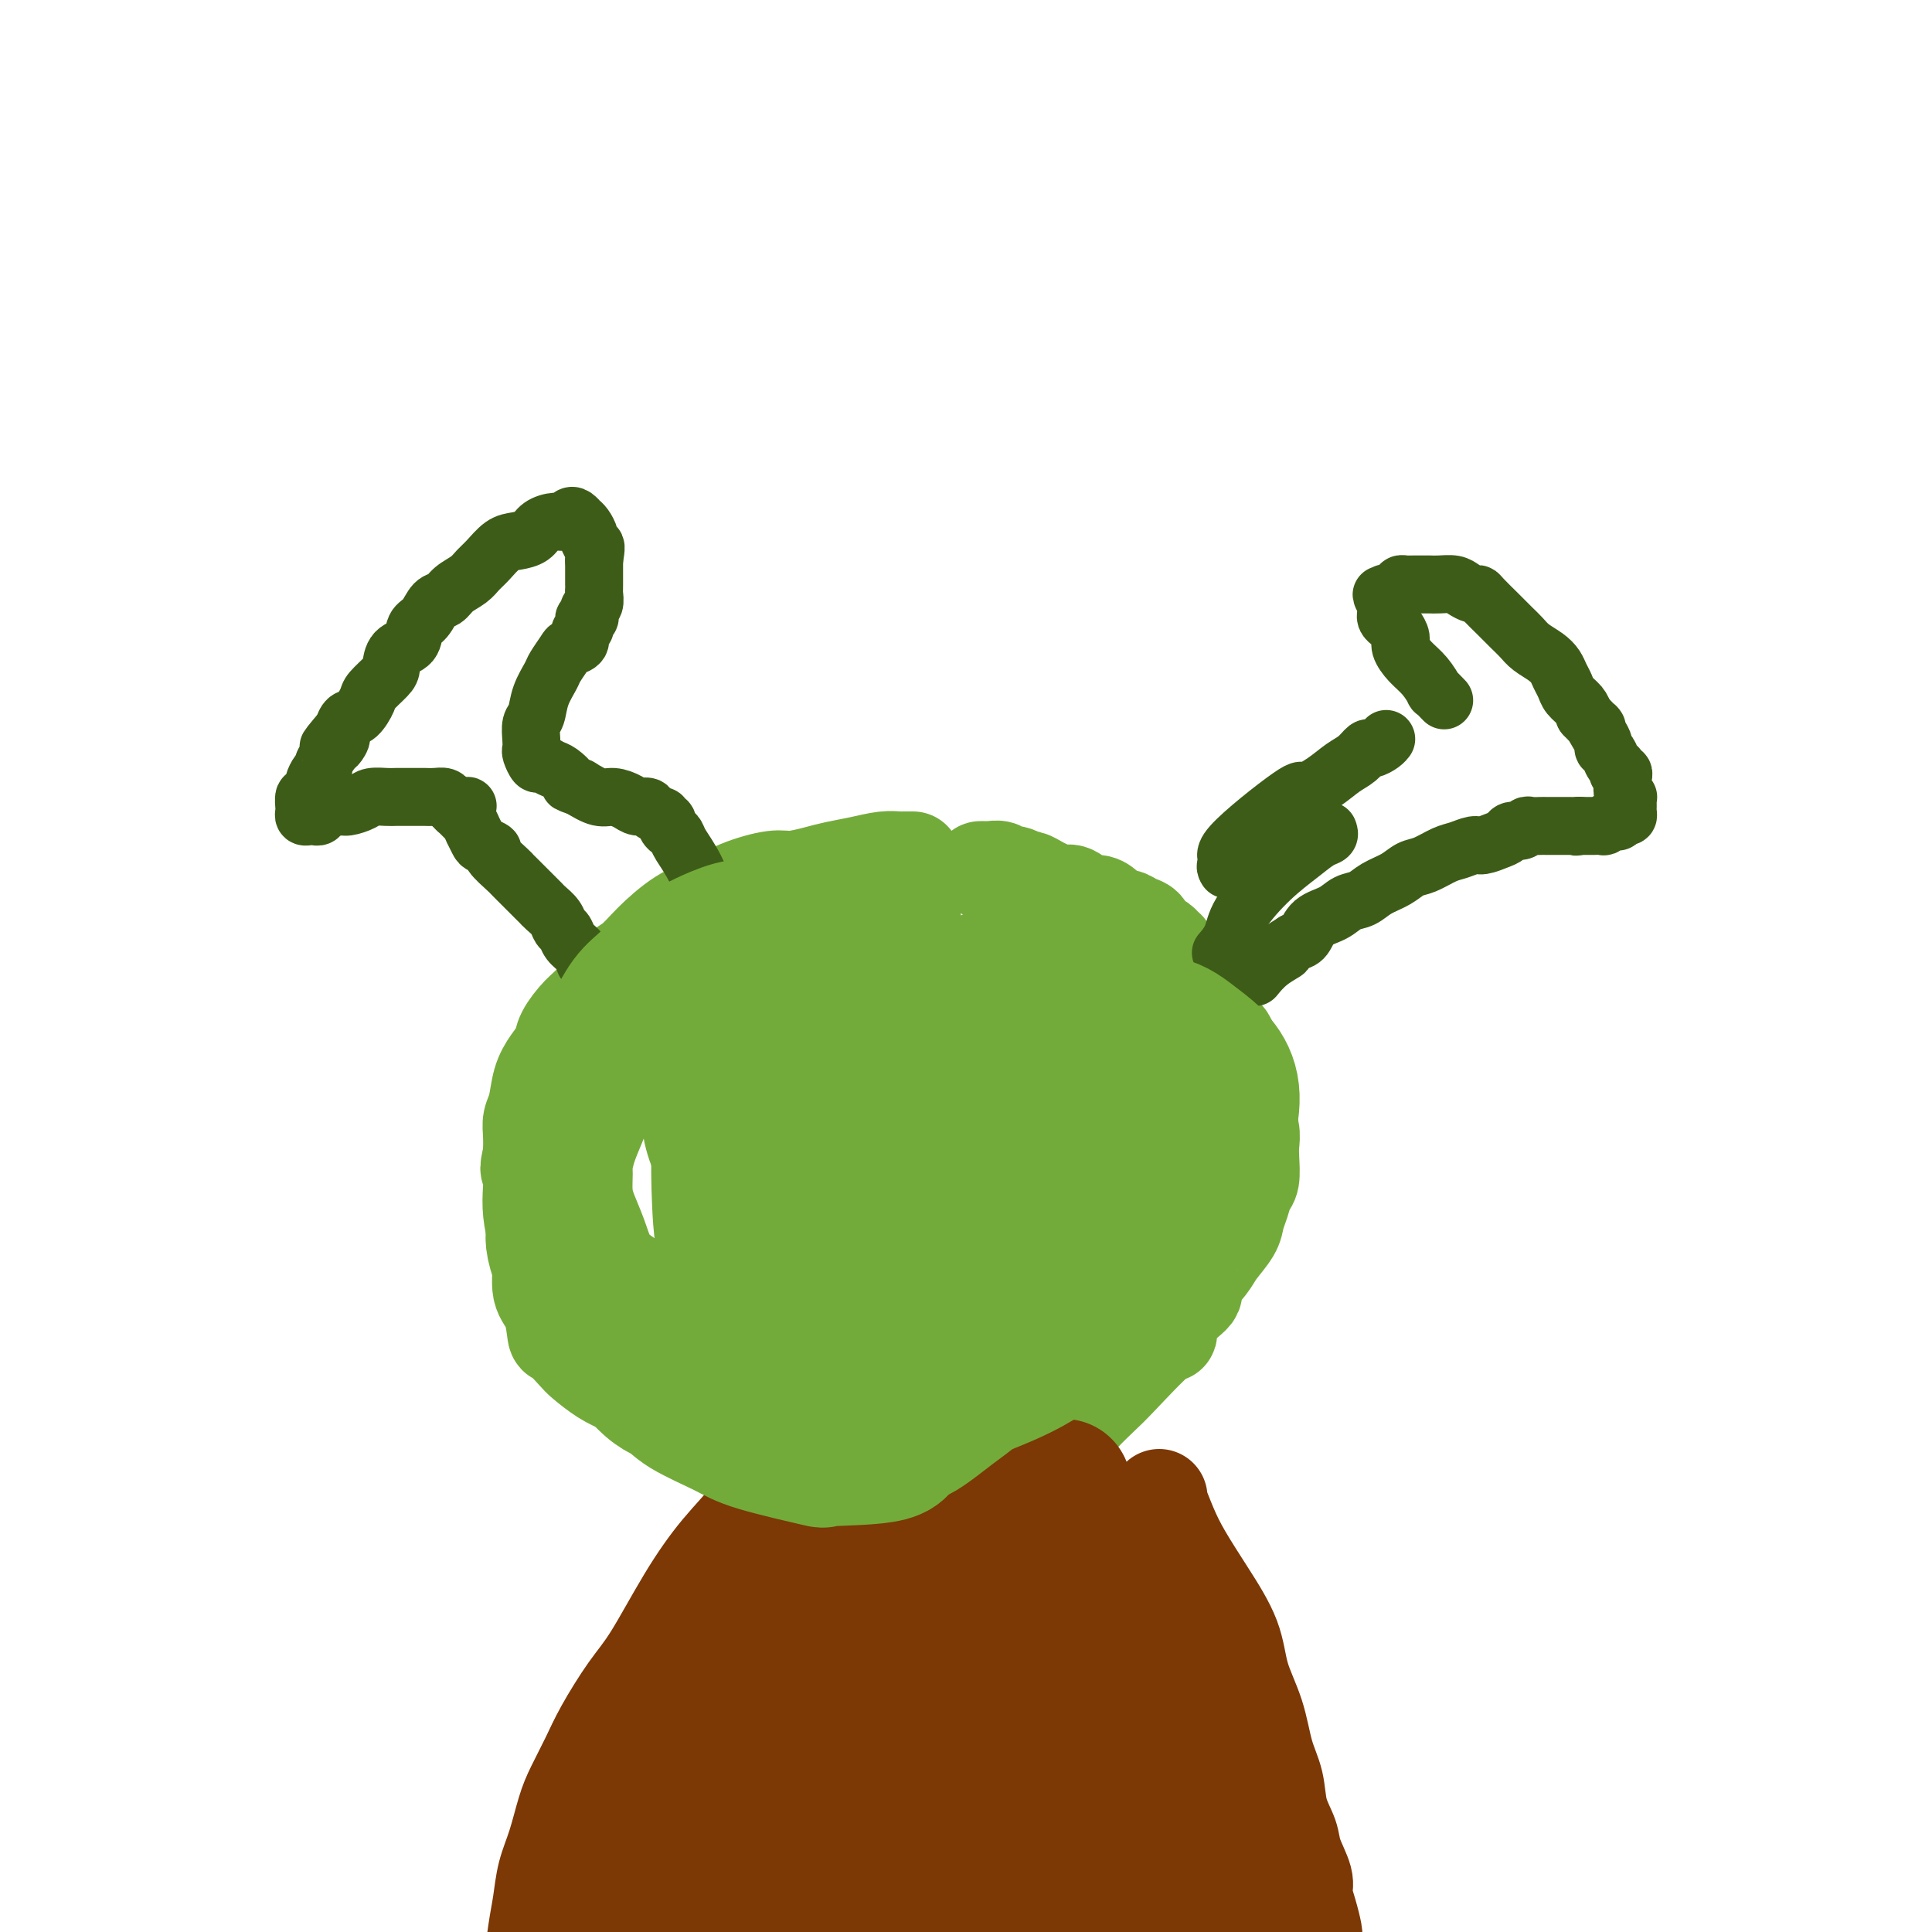 <svg viewBox='0 0 400 400' version='1.1' xmlns='http://www.w3.org/2000/svg' xmlns:xlink='http://www.w3.org/1999/xlink'><g fill='none' stroke='#73AB3A' stroke-width='20' stroke-linecap='round' stroke-linejoin='round'><path d='M189,178c-0.792,-0.006 -1.583,-0.013 -2,0c-0.417,0.013 -0.458,0.045 -1,0c-0.542,-0.045 -1.583,-0.165 -3,0c-1.417,0.165 -3.208,0.617 -5,1c-1.792,0.383 -3.584,0.696 -5,1c-1.416,0.304 -2.457,0.599 -4,1c-1.543,0.401 -3.590,0.910 -5,1c-1.410,0.090 -2.183,-0.237 -4,0c-1.817,0.237 -4.677,1.040 -7,2c-2.323,0.960 -4.108,2.078 -6,3c-1.892,0.922 -3.889,1.647 -6,3c-2.111,1.353 -4.336,3.333 -6,5c-1.664,1.667 -2.768,3.020 -4,4c-1.232,0.980 -2.591,1.589 -4,3c-1.409,1.411 -2.867,3.626 -4,5c-1.133,1.374 -1.943,1.906 -3,3c-1.057,1.094 -2.363,2.751 -3,4c-0.637,1.249 -0.605,2.091 -1,3c-0.395,0.909 -1.216,1.884 -2,3c-0.784,1.116 -1.531,2.374 -2,4c-0.469,1.626 -0.662,3.621 -1,5c-0.338,1.379 -0.822,2.140 -1,3c-0.178,0.860 -0.051,1.817 0,3c0.051,1.183 0.025,2.591 0,4'/><path d='M110,239c-1.086,4.368 -0.301,2.788 0,3c0.301,0.212 0.117,2.217 0,4c-0.117,1.783 -0.168,3.346 0,5c0.168,1.654 0.556,3.400 1,5c0.444,1.600 0.943,3.053 1,5c0.057,1.947 -0.328,4.388 0,6c0.328,1.612 1.371,2.395 2,4c0.629,1.605 0.846,4.033 1,5c0.154,0.967 0.246,0.472 1,1c0.754,0.528 2.172,2.080 3,3c0.828,0.920 1.067,1.208 2,2c0.933,0.792 2.562,2.090 4,3c1.438,0.910 2.686,1.434 4,2c1.314,0.566 2.696,1.173 4,2c1.304,0.827 2.532,1.874 4,3c1.468,1.126 3.175,2.332 5,3c1.825,0.668 3.766,0.799 5,1c1.234,0.201 1.761,0.473 3,1c1.239,0.527 3.189,1.308 5,2c1.811,0.692 3.484,1.296 5,2c1.516,0.704 2.876,1.510 5,2c2.124,0.490 5.013,0.665 7,1c1.987,0.335 3.071,0.832 5,1c1.929,0.168 4.702,0.008 7,0c2.298,-0.008 4.119,0.137 6,0c1.881,-0.137 3.822,-0.554 6,-1c2.178,-0.446 4.595,-0.921 6,-1c1.405,-0.079 1.799,0.236 3,0c1.201,-0.236 3.208,-1.025 5,-2c1.792,-0.975 3.369,-2.136 5,-3c1.631,-0.864 3.315,-1.432 5,-2'/><path d='M220,296c3.016,-1.550 3.057,-1.925 4,-3c0.943,-1.075 2.788,-2.849 4,-4c1.212,-1.151 1.791,-1.678 4,-4c2.209,-2.322 6.050,-6.441 8,-8c1.950,-1.559 2.011,-0.560 2,-1c-0.011,-0.440 -0.093,-2.318 1,-4c1.093,-1.682 3.361,-3.167 4,-4c0.639,-0.833 -0.351,-1.013 0,-2c0.351,-0.987 2.045,-2.781 3,-4c0.955,-1.219 1.173,-1.864 2,-3c0.827,-1.136 2.264,-2.764 3,-4c0.736,-1.236 0.772,-2.081 1,-3c0.228,-0.919 0.649,-1.912 1,-3c0.351,-1.088 0.631,-2.272 1,-3c0.369,-0.728 0.827,-1.000 1,-2c0.173,-1.000 0.062,-2.727 0,-4c-0.062,-1.273 -0.073,-2.091 0,-3c0.073,-0.909 0.232,-1.908 0,-3c-0.232,-1.092 -0.854,-2.277 -1,-3c-0.146,-0.723 0.183,-0.985 0,-2c-0.183,-1.015 -0.879,-2.785 -1,-4c-0.121,-1.215 0.332,-1.876 0,-3c-0.332,-1.124 -1.450,-2.713 -2,-4c-0.550,-1.287 -0.531,-2.274 -1,-3c-0.469,-0.726 -1.425,-1.191 -2,-2c-0.575,-0.809 -0.769,-1.961 -1,-3c-0.231,-1.039 -0.498,-1.966 -1,-3c-0.502,-1.034 -1.238,-2.174 -2,-3c-0.762,-0.826 -1.551,-1.338 -2,-2c-0.449,-0.662 -0.557,-1.475 -1,-2c-0.443,-0.525 -1.222,-0.763 -2,-1'/><path d='M243,199c-2.340,-3.964 -1.189,-2.376 -1,-2c0.189,0.376 -0.582,-0.462 -1,-1c-0.418,-0.538 -0.482,-0.775 -1,-1c-0.518,-0.225 -1.490,-0.437 -2,-1c-0.510,-0.563 -0.559,-1.478 -1,-2c-0.441,-0.522 -1.273,-0.652 -2,-1c-0.727,-0.348 -1.348,-0.914 -2,-1c-0.652,-0.086 -1.333,0.309 -2,0c-0.667,-0.309 -1.318,-1.322 -2,-2c-0.682,-0.678 -1.394,-1.022 -2,-1c-0.606,0.022 -1.107,0.410 -2,0c-0.893,-0.410 -2.180,-1.616 -3,-2c-0.820,-0.384 -1.175,0.056 -2,0c-0.825,-0.056 -2.122,-0.607 -3,-1c-0.878,-0.393 -1.339,-0.626 -2,-1c-0.661,-0.374 -1.524,-0.889 -2,-1c-0.476,-0.111 -0.565,0.180 -1,0c-0.435,-0.180 -1.215,-0.833 -2,-1c-0.785,-0.167 -1.573,0.151 -2,0c-0.427,-0.151 -0.493,-0.773 -1,-1c-0.507,-0.227 -1.456,-0.061 -2,0c-0.544,0.061 -0.685,0.016 -1,0c-0.315,-0.016 -0.804,-0.005 -1,0c-0.196,0.005 -0.098,0.002 0,0'/></g>
<g fill='none' stroke='#3D5C18' stroke-width='12' stroke-linecap='round' stroke-linejoin='round'><path d='M254,180c-0.206,-0.321 -0.412,-0.641 0,-1c0.412,-0.359 1.443,-0.756 1,-1c-0.443,-0.244 -2.359,-0.334 0,-3c2.359,-2.666 8.991,-7.907 12,-10c3.009,-2.093 2.393,-1.038 3,-1c0.607,0.038 2.438,-0.942 4,-2c1.562,-1.058 2.856,-2.195 4,-3c1.144,-0.805 2.139,-1.277 3,-2c0.861,-0.723 1.590,-1.696 2,-2c0.410,-0.304 0.502,0.063 1,0c0.498,-0.063 1.403,-0.555 2,-1c0.597,-0.445 0.885,-0.841 1,-1c0.115,-0.159 0.058,-0.079 0,0'/><path d='M299,145c-0.886,-0.918 -1.772,-1.835 -2,-2c-0.228,-0.165 0.203,0.423 0,0c-0.203,-0.423 -1.038,-1.857 -2,-3c-0.962,-1.143 -2.050,-1.994 -3,-3c-0.950,-1.006 -1.761,-2.167 -2,-3c-0.239,-0.833 0.094,-1.336 0,-2c-0.094,-0.664 -0.614,-1.487 -1,-2c-0.386,-0.513 -0.639,-0.716 -1,-1c-0.361,-0.284 -0.829,-0.651 -1,-1c-0.171,-0.349 -0.046,-0.681 0,-1c0.046,-0.319 0.012,-0.624 0,-1c-0.012,-0.376 -0.004,-0.822 0,-1c0.004,-0.178 0.002,-0.089 0,0'/><path d='M287,125c-1.861,-3.260 -0.513,-1.410 0,-1c0.513,0.410 0.193,-0.622 0,-1c-0.193,-0.378 -0.258,-0.104 0,0c0.258,0.104 0.839,0.038 1,0c0.161,-0.038 -0.098,-0.049 0,0c0.098,0.049 0.551,0.157 1,0c0.449,-0.157 0.893,-0.578 1,-1c0.107,-0.422 -0.122,-0.845 0,-1c0.122,-0.155 0.595,-0.042 1,0c0.405,0.042 0.740,0.011 1,0c0.260,-0.011 0.444,-0.004 1,0c0.556,0.004 1.486,0.004 2,0c0.514,-0.004 0.614,-0.011 1,0c0.386,0.011 1.060,0.041 2,0c0.940,-0.041 2.148,-0.154 3,0c0.852,0.154 1.349,0.574 2,1c0.651,0.426 1.455,0.859 2,1c0.545,0.141 0.831,-0.009 1,0c0.169,0.009 0.219,0.176 1,1c0.781,0.824 2.291,2.304 3,3c0.709,0.696 0.616,0.609 1,1c0.384,0.391 1.244,1.259 2,2c0.756,0.741 1.407,1.353 2,2c0.593,0.647 1.129,1.328 2,2c0.871,0.672 2.078,1.335 3,2c0.922,0.665 1.560,1.333 2,2c0.440,0.667 0.681,1.333 1,2c0.319,0.667 0.714,1.333 1,2c0.286,0.667 0.462,1.333 1,2c0.538,0.667 1.440,1.333 2,2c0.560,0.667 0.780,1.333 1,2'/><path d='M328,148c3.968,4.228 2.387,2.298 2,2c-0.387,-0.298 0.421,1.037 1,2c0.579,0.963 0.930,1.553 1,2c0.070,0.447 -0.140,0.751 0,1c0.140,0.249 0.630,0.444 1,1c0.370,0.556 0.621,1.472 1,2c0.379,0.528 0.886,0.666 1,1c0.114,0.334 -0.166,0.864 0,1c0.166,0.136 0.777,-0.122 1,0c0.223,0.122 0.059,0.624 0,1c-0.059,0.376 -0.012,0.627 0,1c0.012,0.373 -0.011,0.870 0,1c0.011,0.130 0.055,-0.106 0,0c-0.055,0.106 -0.211,0.554 0,1c0.211,0.446 0.789,0.889 1,1c0.211,0.111 0.056,-0.111 0,0c-0.056,0.111 -0.014,0.556 0,1c0.014,0.444 0.001,0.889 0,1c-0.001,0.111 0.010,-0.110 0,0c-0.010,0.110 -0.040,0.551 0,1c0.040,0.449 0.151,0.905 0,1c-0.151,0.095 -0.565,-0.172 -1,0c-0.435,0.172 -0.891,0.782 -1,1c-0.109,0.218 0.130,0.044 0,0c-0.130,-0.044 -0.630,0.041 -1,0c-0.370,-0.041 -0.609,-0.207 -1,0c-0.391,0.207 -0.933,0.788 -1,1c-0.067,0.212 0.343,0.057 0,0c-0.343,-0.057 -1.438,-0.015 -2,0c-0.562,0.015 -0.589,0.004 -1,0c-0.411,-0.004 -1.205,-0.002 -2,0'/><path d='M327,171c-1.499,0.309 -0.247,0.083 0,0c0.247,-0.083 -0.512,-0.022 -1,0c-0.488,0.022 -0.704,0.006 -1,0c-0.296,-0.006 -0.670,-0.002 -1,0c-0.330,0.002 -0.614,0.000 -1,0c-0.386,-0.000 -0.873,-0.000 -1,0c-0.127,0.000 0.108,-0.000 0,0c-0.108,0.000 -0.557,0.000 -1,0c-0.443,-0.000 -0.878,-0.001 -1,0c-0.122,0.001 0.071,0.004 0,0c-0.071,-0.004 -0.404,-0.016 -1,0c-0.596,0.016 -1.455,0.060 -2,0c-0.545,-0.060 -0.778,-0.224 -1,0c-0.222,0.224 -0.434,0.834 -1,1c-0.566,0.166 -1.488,-0.114 -2,0c-0.512,0.114 -0.616,0.622 -1,1c-0.384,0.378 -1.049,0.625 -2,1c-0.951,0.375 -2.187,0.878 -3,1c-0.813,0.122 -1.204,-0.137 -2,0c-0.796,0.137 -1.997,0.670 -3,1c-1.003,0.330 -1.808,0.458 -3,1c-1.192,0.542 -2.769,1.497 -4,2c-1.231,0.503 -2.115,0.554 -3,1c-0.885,0.446 -1.772,1.289 -3,2c-1.228,0.711 -2.798,1.292 -4,2c-1.202,0.708 -2.037,1.545 -3,2c-0.963,0.455 -2.054,0.528 -3,1c-0.946,0.472 -1.749,1.343 -3,2c-1.251,0.657 -2.952,1.100 -4,2c-1.048,0.900 -1.442,2.257 -2,3c-0.558,0.743 -1.279,0.871 -2,1'/><path d='M268,195c-5.115,3.164 -2.402,2.075 -2,2c0.402,-0.075 -1.507,0.864 -3,2c-1.493,1.136 -2.569,2.467 -3,3c-0.431,0.533 -0.215,0.266 0,0'/><path d='M275,172c0.142,0.373 0.283,0.745 0,1c-0.283,0.255 -0.992,0.392 -2,1c-1.008,0.608 -2.316,1.687 -4,3c-1.684,1.313 -3.744,2.860 -6,5c-2.256,2.140 -4.708,4.873 -6,7c-1.292,2.127 -1.425,3.650 -2,5c-0.575,1.350 -1.593,2.529 -2,3c-0.407,0.471 -0.204,0.236 0,0'/><path d='M153,198c-0.464,-0.259 -0.928,-0.518 -1,-1c-0.072,-0.482 0.247,-1.186 0,-2c-0.247,-0.814 -1.060,-1.738 -2,-3c-0.940,-1.262 -2.006,-2.863 -3,-5c-0.994,-2.137 -1.916,-4.810 -3,-7c-1.084,-2.190 -2.329,-3.897 -3,-5c-0.671,-1.103 -0.767,-1.601 -1,-2c-0.233,-0.399 -0.603,-0.699 -1,-1c-0.397,-0.301 -0.823,-0.602 -1,-1c-0.177,-0.398 -0.107,-0.894 0,-1c0.107,-0.106 0.251,0.178 0,0c-0.251,-0.178 -0.896,-0.817 -1,-1c-0.104,-0.183 0.335,0.092 0,0c-0.335,-0.092 -1.444,-0.551 -2,-1c-0.556,-0.449 -0.560,-0.889 -1,-1c-0.440,-0.111 -1.317,0.109 -2,0c-0.683,-0.109 -1.173,-0.545 -2,-1c-0.827,-0.455 -1.992,-0.930 -3,-1c-1.008,-0.070 -1.859,0.266 -3,0c-1.141,-0.266 -2.570,-1.133 -4,-2'/><path d='M120,163c-2.986,-1.045 -1.952,-0.656 -2,-1c-0.048,-0.344 -1.180,-1.419 -2,-2c-0.820,-0.581 -1.330,-0.666 -2,-1c-0.670,-0.334 -1.500,-0.917 -2,-1c-0.500,-0.083 -0.671,0.336 -1,0c-0.329,-0.336 -0.817,-1.425 -1,-2c-0.183,-0.575 -0.061,-0.635 0,-1c0.061,-0.365 0.062,-1.036 0,-2c-0.062,-0.964 -0.186,-2.221 0,-3c0.186,-0.779 0.684,-1.081 1,-2c0.316,-0.919 0.450,-2.456 1,-4c0.550,-1.544 1.514,-3.095 2,-4c0.486,-0.905 0.493,-1.163 1,-2c0.507,-0.837 1.513,-2.253 2,-3c0.487,-0.747 0.456,-0.826 1,-1c0.544,-0.174 1.663,-0.442 2,-1c0.337,-0.558 -0.107,-1.407 0,-2c0.107,-0.593 0.764,-0.929 1,-1c0.236,-0.071 0.049,0.122 0,0c-0.049,-0.122 0.038,-0.558 0,-1c-0.038,-0.442 -0.203,-0.891 0,-1c0.203,-0.109 0.772,0.122 1,0c0.228,-0.122 0.114,-0.596 0,-1c-0.114,-0.404 -0.227,-0.737 0,-1c0.227,-0.263 0.793,-0.456 1,-1c0.207,-0.544 0.056,-1.440 0,-2c-0.056,-0.560 -0.015,-0.783 0,-1c0.015,-0.217 0.004,-0.429 0,-1c-0.004,-0.571 -0.001,-1.500 0,-2c0.001,-0.500 0.000,-0.571 0,-1c-0.000,-0.429 -0.000,-1.214 0,-2'/><path d='M123,116c0.528,-3.258 0.348,-2.901 0,-3c-0.348,-0.099 -0.863,-0.652 -1,-1c-0.137,-0.348 0.104,-0.489 0,-1c-0.104,-0.511 -0.553,-1.392 -1,-2c-0.447,-0.608 -0.893,-0.944 -1,-1c-0.107,-0.056 0.124,0.166 0,0c-0.124,-0.166 -0.603,-0.722 -1,-1c-0.397,-0.278 -0.710,-0.278 -1,0c-0.290,0.278 -0.556,0.834 -1,1c-0.444,0.166 -1.066,-0.060 -2,0c-0.934,0.060 -2.179,0.404 -3,1c-0.821,0.596 -1.217,1.444 -2,2c-0.783,0.556 -1.952,0.820 -3,1c-1.048,0.180 -1.975,0.274 -3,1c-1.025,0.726 -2.147,2.083 -3,3c-0.853,0.917 -1.436,1.396 -2,2c-0.564,0.604 -1.109,1.335 -2,2c-0.891,0.665 -2.127,1.265 -3,2c-0.873,0.735 -1.384,1.604 -2,2c-0.616,0.396 -1.338,0.317 -2,1c-0.662,0.683 -1.263,2.126 -2,3c-0.737,0.874 -1.610,1.177 -2,2c-0.390,0.823 -0.297,2.164 -1,3c-0.703,0.836 -2.201,1.167 -3,2c-0.799,0.833 -0.899,2.167 -1,3c-0.101,0.833 -0.202,1.164 -1,2c-0.798,0.836 -2.294,2.177 -3,3c-0.706,0.823 -0.622,1.128 -1,2c-0.378,0.872 -1.217,2.312 -2,3c-0.783,0.688 -1.509,0.625 -2,1c-0.491,0.375 -0.745,1.187 -1,2'/><path d='M71,151c-5.339,6.275 -2.186,2.963 -1,2c1.186,-0.963 0.406,0.423 0,1c-0.406,0.577 -0.438,0.344 -1,1c-0.562,0.656 -1.652,2.202 -2,3c-0.348,0.798 0.048,0.849 0,1c-0.048,0.151 -0.538,0.403 -1,1c-0.462,0.597 -0.894,1.541 -1,2c-0.106,0.459 0.115,0.434 0,1c-0.115,0.566 -0.567,1.724 -1,2c-0.433,0.276 -0.849,-0.329 -1,0c-0.151,0.329 -0.037,1.591 0,2c0.037,0.409 -0.001,-0.034 0,0c0.001,0.034 0.042,0.546 0,1c-0.042,0.454 -0.168,0.851 0,1c0.168,0.149 0.629,0.050 1,0c0.371,-0.050 0.650,-0.051 1,0c0.350,0.051 0.769,0.155 1,0c0.231,-0.155 0.273,-0.567 1,-1c0.727,-0.433 2.138,-0.887 3,-1c0.862,-0.113 1.174,0.113 2,0c0.826,-0.113 2.164,-0.566 3,-1c0.836,-0.434 1.169,-0.848 2,-1c0.831,-0.152 2.158,-0.041 3,0c0.842,0.041 1.198,0.011 2,0c0.802,-0.011 2.050,-0.004 3,0c0.950,0.004 1.602,0.004 2,0c0.398,-0.004 0.540,-0.012 1,0c0.460,0.012 1.237,0.044 2,0c0.763,-0.044 1.513,-0.166 2,0c0.487,0.166 0.711,0.619 1,1c0.289,0.381 0.645,0.691 1,1'/><path d='M94,167c5.035,-0.201 2.124,-0.203 1,0c-1.124,0.203 -0.460,0.613 0,1c0.460,0.387 0.715,0.752 1,1c0.285,0.248 0.600,0.381 1,1c0.400,0.619 0.886,1.725 1,2c0.114,0.275 -0.144,-0.279 0,0c0.144,0.279 0.690,1.392 1,2c0.310,0.608 0.384,0.712 1,1c0.616,0.288 1.775,0.759 2,1c0.225,0.241 -0.484,0.252 0,1c0.484,0.748 2.161,2.231 3,3c0.839,0.769 0.841,0.822 1,1c0.159,0.178 0.475,0.481 1,1c0.525,0.519 1.258,1.255 2,2c0.742,0.745 1.494,1.499 2,2c0.506,0.501 0.766,0.749 1,1c0.234,0.251 0.443,0.504 1,1c0.557,0.496 1.462,1.235 2,2c0.538,0.765 0.708,1.557 1,2c0.292,0.443 0.705,0.536 1,1c0.295,0.464 0.471,1.300 1,2c0.529,0.700 1.412,1.265 2,2c0.588,0.735 0.882,1.638 1,2c0.118,0.362 0.059,0.181 0,0'/></g>
<g fill='none' stroke='#7C3805' stroke-width='20' stroke-linecap='round' stroke-linejoin='round'><path d='M159,308c-0.054,0.039 -0.109,0.078 0,0c0.109,-0.078 0.380,-0.275 0,0c-0.380,0.275 -1.413,1.020 -2,2c-0.587,0.980 -0.728,2.194 -2,4c-1.272,1.806 -3.674,4.204 -6,7c-2.326,2.796 -4.576,5.989 -7,10c-2.424,4.011 -5.023,8.842 -7,12c-1.977,3.158 -3.331,4.645 -5,7c-1.669,2.355 -3.654,5.577 -5,8c-1.346,2.423 -2.052,4.046 -3,6c-0.948,1.954 -2.138,4.237 -3,6c-0.862,1.763 -1.397,3.005 -2,5c-0.603,1.995 -1.276,4.742 -2,7c-0.724,2.258 -1.501,4.028 -2,6c-0.499,1.972 -0.722,4.147 -1,6c-0.278,1.853 -0.611,3.383 -1,6c-0.389,2.617 -0.836,6.320 -1,9c-0.164,2.680 -0.047,4.337 0,5c0.047,0.663 0.023,0.331 0,0'/><path d='M240,310c0.044,0.539 0.089,1.078 0,1c-0.089,-0.078 -0.311,-0.771 0,0c0.311,0.771 1.156,3.008 2,5c0.844,1.992 1.686,3.741 3,6c1.314,2.259 3.100,5.030 5,8c1.900,2.970 3.914,6.141 5,9c1.086,2.859 1.246,5.408 2,8c0.754,2.592 2.104,5.229 3,8c0.896,2.771 1.338,5.678 2,8c0.662,2.322 1.544,4.061 2,6c0.456,1.939 0.486,4.079 1,6c0.514,1.921 1.514,3.622 2,5c0.486,1.378 0.460,2.432 1,4c0.540,1.568 1.648,3.650 2,5c0.352,1.350 -0.050,1.967 0,3c0.050,1.033 0.552,2.481 1,4c0.448,1.519 0.841,3.110 1,4c0.159,0.890 0.085,1.081 0,2c-0.085,0.919 -0.180,2.567 0,4c0.180,1.433 0.637,2.652 1,4c0.363,1.348 0.633,2.825 1,4c0.367,1.175 0.829,2.047 1,3c0.171,0.953 0.049,1.987 0,3c-0.049,1.013 -0.024,2.007 0,3'/><path d='M275,423c2.548,10.571 1.417,3.000 1,1c-0.417,-2.000 -0.119,1.571 0,3c0.119,1.429 0.060,0.714 0,0'/><path d='M163,323c-0.093,-0.022 -0.186,-0.044 0,0c0.186,0.044 0.652,0.154 1,1c0.348,0.846 0.580,2.428 1,4c0.420,1.572 1.028,3.135 2,5c0.972,1.865 2.307,4.033 3,6c0.693,1.967 0.745,3.734 1,5c0.255,1.266 0.712,2.030 1,3c0.288,0.970 0.407,2.147 1,3c0.593,0.853 1.661,1.383 2,2c0.339,0.617 -0.050,1.321 0,2c0.050,0.679 0.538,1.333 1,2c0.462,0.667 0.897,1.348 1,2c0.103,0.652 -0.127,1.277 0,2c0.127,0.723 0.612,1.545 1,2c0.388,0.455 0.681,0.545 1,1c0.319,0.455 0.666,1.277 1,2c0.334,0.723 0.657,1.349 1,2c0.343,0.651 0.707,1.328 1,2c0.293,0.672 0.516,1.338 1,2c0.484,0.662 1.229,1.318 2,2c0.771,0.682 1.567,1.389 2,2c0.433,0.611 0.501,1.126 1,2c0.499,0.874 1.428,2.107 2,3c0.572,0.893 0.786,1.447 1,2'/><path d='M191,382c2.420,3.539 1.471,1.386 1,1c-0.471,-0.386 -0.463,0.996 0,2c0.463,1.004 1.382,1.631 2,2c0.618,0.369 0.936,0.480 1,1c0.064,0.520 -0.127,1.450 0,2c0.127,0.550 0.570,0.721 1,1c0.430,0.279 0.846,0.667 1,1c0.154,0.333 0.044,0.611 0,1c-0.044,0.389 -0.023,0.889 0,1c0.023,0.111 0.049,-0.165 0,0c-0.049,0.165 -0.172,0.773 0,1c0.172,0.227 0.638,0.072 1,0c0.362,-0.072 0.621,-0.062 1,0c0.379,0.062 0.879,0.174 1,0c0.121,-0.174 -0.136,-0.635 0,-1c0.136,-0.365 0.666,-0.635 1,-1c0.334,-0.365 0.474,-0.824 1,-2c0.526,-1.176 1.439,-3.068 2,-4c0.561,-0.932 0.769,-0.903 1,-2c0.231,-1.097 0.485,-3.320 1,-5c0.515,-1.680 1.290,-2.818 2,-4c0.710,-1.182 1.356,-2.408 2,-4c0.644,-1.592 1.285,-3.548 2,-5c0.715,-1.452 1.505,-2.398 2,-4c0.495,-1.602 0.696,-3.860 1,-5c0.304,-1.140 0.710,-1.161 1,-2c0.290,-0.839 0.463,-2.495 1,-4c0.537,-1.505 1.439,-2.859 2,-4c0.561,-1.141 0.780,-2.071 1,-3'/><path d='M220,345c3.575,-8.538 2.513,-4.883 2,-4c-0.513,0.883 -0.478,-1.008 0,-3c0.478,-1.992 1.400,-4.087 2,-5c0.600,-0.913 0.878,-0.645 1,-1c0.122,-0.355 0.089,-1.332 0,-2c-0.089,-0.668 -0.234,-1.026 0,-2c0.234,-0.974 0.847,-2.565 1,-3c0.153,-0.435 -0.155,0.286 0,0c0.155,-0.286 0.774,-1.578 1,-2c0.226,-0.422 0.060,0.027 0,0c-0.060,-0.027 -0.015,-0.529 0,-1c0.015,-0.471 0.001,-0.911 0,-1c-0.001,-0.089 0.012,0.172 0,0c-0.012,-0.172 -0.049,-0.778 0,-1c0.049,-0.222 0.184,-0.059 0,0c-0.184,0.059 -0.686,0.016 -1,0c-0.314,-0.016 -0.439,-0.004 -1,0c-0.561,0.004 -1.557,0.001 -2,0c-0.443,-0.001 -0.334,-0.000 -1,0c-0.666,0.000 -2.106,0.000 -3,0c-0.894,-0.000 -1.240,-0.000 -2,0c-0.760,0.000 -1.932,0.000 -3,0c-1.068,-0.000 -2.032,-0.000 -3,0c-0.968,0.000 -1.940,0.000 -3,0c-1.060,-0.000 -2.208,-0.000 -3,0c-0.792,0.000 -1.226,0.000 -2,0c-0.774,-0.000 -1.887,-0.000 -3,0'/><path d='M200,320c-4.823,-0.309 -3.379,-0.083 -3,0c0.379,0.083 -0.307,0.022 -1,0c-0.693,-0.022 -1.392,-0.006 -2,0c-0.608,0.006 -1.126,0.002 -2,0c-0.874,-0.002 -2.106,-0.002 -3,0c-0.894,0.002 -1.452,0.005 -2,0c-0.548,-0.005 -1.087,-0.017 -2,0c-0.913,0.017 -2.198,0.064 -3,0c-0.802,-0.064 -1.119,-0.239 -2,0c-0.881,0.239 -2.327,0.893 -3,1c-0.673,0.107 -0.575,-0.334 -1,0c-0.425,0.334 -1.373,1.442 -2,2c-0.627,0.558 -0.933,0.564 -2,1c-1.067,0.436 -2.893,1.300 -4,2c-1.107,0.700 -1.493,1.236 -2,2c-0.507,0.764 -1.136,1.756 -2,3c-0.864,1.244 -1.964,2.742 -3,4c-1.036,1.258 -2.008,2.278 -3,4c-0.992,1.722 -2.004,4.148 -3,6c-0.996,1.852 -1.977,3.132 -3,5c-1.023,1.868 -2.089,4.326 -3,7c-0.911,2.674 -1.668,5.566 -3,9c-1.332,3.434 -3.238,7.410 -4,9c-0.762,1.590 -0.381,0.795 0,0'/></g>
<g fill='none' stroke='#7C3805' stroke-width='28' stroke-linecap='round' stroke-linejoin='round'><path d='M170,336c0.124,0.503 0.248,1.006 0,1c-0.248,-0.006 -0.866,-0.519 -2,1c-1.134,1.519 -2.782,5.072 -5,9c-2.218,3.928 -5.006,8.232 -8,13c-2.994,4.768 -6.193,10.001 -9,15c-2.807,4.999 -5.223,9.765 -7,13c-1.777,3.235 -2.917,4.940 -4,7c-1.083,2.060 -2.110,4.474 -3,6c-0.890,1.526 -1.644,2.164 -2,3c-0.356,0.836 -0.314,1.871 0,2c0.314,0.129 0.899,-0.649 1,-1c0.101,-0.351 -0.281,-0.275 1,-3c1.281,-2.725 4.225,-8.250 6,-12c1.775,-3.750 2.380,-5.724 4,-9c1.620,-3.276 4.257,-7.853 6,-11c1.743,-3.147 2.594,-4.864 4,-7c1.406,-2.136 3.366,-4.690 5,-7c1.634,-2.310 2.940,-4.376 4,-6c1.060,-1.624 1.874,-2.806 3,-4c1.126,-1.194 2.565,-2.400 3,-3c0.435,-0.600 -0.134,-0.593 0,-1c0.134,-0.407 0.972,-1.228 1,-1c0.028,0.228 -0.752,1.506 -1,2c-0.248,0.494 0.037,0.205 -2,3c-2.037,2.795 -6.394,8.676 -10,14c-3.606,5.324 -6.459,10.093 -10,15c-3.541,4.907 -7.771,9.954 -12,15'/><path d='M133,390c-6.798,9.890 -6.793,11.114 -8,13c-1.207,1.886 -3.624,4.434 -5,6c-1.376,1.566 -1.709,2.150 -2,3c-0.291,0.850 -0.540,1.965 0,1c0.540,-0.965 1.867,-4.009 3,-6c1.133,-1.991 2.071,-2.930 3,-5c0.929,-2.070 1.850,-5.272 3,-8c1.150,-2.728 2.528,-4.983 5,-9c2.472,-4.017 6.038,-9.797 8,-13c1.962,-3.203 2.320,-3.831 4,-7c1.680,-3.169 4.680,-8.880 6,-11c1.320,-2.120 0.958,-0.651 2,-2c1.042,-1.349 3.487,-5.518 5,-8c1.513,-2.482 2.094,-3.279 3,-4c0.906,-0.721 2.138,-1.368 3,-2c0.862,-0.632 1.354,-1.251 2,-2c0.646,-0.749 1.447,-1.630 0,0c-1.447,1.630 -5.142,5.770 -8,10c-2.858,4.230 -4.879,8.548 -8,13c-3.121,4.452 -7.343,9.037 -10,12c-2.657,2.963 -3.748,4.303 -5,6c-1.252,1.697 -2.664,3.750 -4,5c-1.336,1.250 -2.595,1.697 -3,2c-0.405,0.303 0.043,0.464 0,0c-0.043,-0.464 -0.576,-1.552 0,-3c0.576,-1.448 2.262,-3.255 4,-6c1.738,-2.745 3.528,-6.426 6,-10c2.472,-3.574 5.627,-7.039 8,-10c2.373,-2.961 3.964,-5.417 5,-7c1.036,-1.583 1.518,-2.291 2,-3'/><path d='M152,345c5.362,-7.373 6.267,-6.305 8,-7c1.733,-0.695 4.294,-3.154 7,-5c2.706,-1.846 5.557,-3.080 8,-4c2.443,-0.920 4.478,-1.527 7,-2c2.522,-0.473 5.531,-0.813 8,-1c2.469,-0.187 4.396,-0.221 7,0c2.604,0.221 5.883,0.699 8,1c2.117,0.301 3.070,0.427 5,1c1.930,0.573 4.837,1.592 6,2c1.163,0.408 0.581,0.204 0,0'/><path d='M172,323c0.823,0.306 1.646,0.612 3,1c1.354,0.388 3.238,0.860 6,2c2.762,1.140 6.401,2.950 10,5c3.599,2.050 7.157,4.340 10,6c2.843,1.660 4.971,2.691 6,4c1.029,1.309 0.958,2.898 1,5c0.042,2.102 0.195,4.718 -2,9c-2.195,4.282 -6.739,10.230 -11,15c-4.261,4.770 -8.238,8.361 -13,12c-4.762,3.639 -10.308,7.325 -15,11c-4.692,3.675 -8.529,7.338 -11,9c-2.471,1.662 -3.575,1.321 -5,2c-1.425,0.679 -3.172,2.376 -4,3c-0.828,0.624 -0.738,0.173 -1,0c-0.262,-0.173 -0.877,-0.068 0,-3c0.877,-2.932 3.246,-8.899 6,-14c2.754,-5.101 5.895,-9.335 9,-14c3.105,-4.665 6.175,-9.759 9,-14c2.825,-4.241 5.403,-7.627 7,-10c1.597,-2.373 2.211,-3.734 3,-5c0.789,-1.266 1.752,-2.438 2,-3c0.248,-0.562 -0.221,-0.512 0,-1c0.221,-0.488 1.131,-1.512 0,2c-1.131,3.512 -4.305,11.561 -8,18c-3.695,6.439 -7.913,11.268 -12,17c-4.087,5.732 -8.044,12.366 -12,19'/><path d='M150,399c-5.934,8.184 -8.769,10.644 -11,13c-2.231,2.356 -3.859,4.608 -5,5c-1.141,0.392 -1.796,-1.075 -2,-2c-0.204,-0.925 0.042,-1.308 2,-7c1.958,-5.692 5.629,-16.693 8,-23c2.371,-6.307 3.441,-7.918 6,-13c2.559,-5.082 6.606,-13.634 12,-23c5.394,-9.366 12.135,-19.546 15,-24c2.865,-4.454 1.854,-3.182 3,-4c1.146,-0.818 4.449,-3.726 6,-5c1.551,-1.274 1.350,-0.912 3,0c1.650,0.912 5.151,2.376 8,6c2.849,3.624 5.047,9.410 7,15c1.953,5.590 3.661,10.985 6,17c2.339,6.015 5.309,12.650 7,18c1.691,5.350 2.103,9.414 3,13c0.897,3.586 2.280,6.694 3,9c0.720,2.306 0.778,3.809 1,5c0.222,1.191 0.608,2.068 1,2c0.392,-0.068 0.792,-1.083 1,-2c0.208,-0.917 0.226,-1.738 0,-3c-0.226,-1.262 -0.695,-2.966 -1,-6c-0.305,-3.034 -0.446,-7.397 -1,-11c-0.554,-3.603 -1.523,-6.447 -2,-9c-0.477,-2.553 -0.464,-4.817 -1,-7c-0.536,-2.183 -1.620,-4.286 -2,-5c-0.380,-0.714 -0.055,-0.039 0,0c0.055,0.039 -0.161,-0.556 0,-1c0.161,-0.444 0.697,-0.735 1,-1c0.303,-0.265 0.372,-0.504 1,0c0.628,0.504 1.814,1.752 3,3'/><path d='M222,359c1.332,1.317 2.161,4.108 3,6c0.839,1.892 1.686,2.884 2,5c0.314,2.116 0.095,5.355 0,8c-0.095,2.645 -0.064,4.696 0,6c0.064,1.304 0.162,1.861 0,3c-0.162,1.139 -0.583,2.860 -1,4c-0.417,1.140 -0.831,1.699 -1,2c-0.169,0.301 -0.094,0.344 0,0c0.094,-0.344 0.205,-1.075 0,-3c-0.205,-1.925 -0.728,-5.042 -1,-8c-0.272,-2.958 -0.295,-5.756 0,-10c0.295,-4.244 0.908,-9.936 1,-12c0.092,-2.064 -0.337,-0.502 0,-2c0.337,-1.498 1.441,-6.056 2,-9c0.559,-2.944 0.572,-4.275 1,-6c0.428,-1.725 1.271,-3.843 2,-5c0.729,-1.157 1.344,-1.354 3,-1c1.656,0.354 4.355,1.259 7,6c2.645,4.741 5.238,13.319 7,19c1.762,5.681 2.694,8.466 4,13c1.306,4.534 2.987,10.817 4,15c1.013,4.183 1.359,6.268 2,8c0.641,1.732 1.579,3.113 2,4c0.421,0.887 0.327,1.282 0,1c-0.327,-0.282 -0.888,-1.240 -1,-2c-0.112,-0.760 0.223,-1.324 0,-2c-0.223,-0.676 -1.005,-1.466 -2,-4c-0.995,-2.534 -2.205,-6.813 -3,-10c-0.795,-3.187 -1.176,-5.281 -2,-8c-0.824,-2.719 -2.093,-6.063 -3,-9c-0.907,-2.937 -1.454,-5.469 -2,-8'/><path d='M246,360c-2.134,-8.367 -0.968,-8.283 -1,-10c-0.032,-1.717 -1.262,-5.234 -2,-7c-0.738,-1.766 -0.984,-1.780 -1,-3c-0.016,-1.220 0.197,-3.645 0,-5c-0.197,-1.355 -0.804,-1.638 -1,-2c-0.196,-0.362 0.019,-0.802 0,-1c-0.019,-0.198 -0.274,-0.154 0,2c0.274,2.154 1.075,6.417 2,11c0.925,4.583 1.974,9.487 3,13c1.026,3.513 2.030,5.634 3,9c0.970,3.366 1.906,7.975 3,11c1.094,3.025 2.346,4.464 3,6c0.654,1.536 0.711,3.168 1,4c0.289,0.832 0.811,0.864 1,1c0.189,0.136 0.046,0.376 0,1c-0.046,0.624 0.007,1.633 0,2c-0.007,0.367 -0.074,0.094 0,0c0.074,-0.094 0.288,-0.008 0,0c-0.288,0.008 -1.077,-0.062 -2,0c-0.923,0.062 -1.979,0.258 -4,0c-2.021,-0.258 -5.006,-0.968 -11,0c-5.994,0.968 -14.997,3.615 -20,5c-5.003,1.385 -6.007,1.510 -10,3c-3.993,1.490 -10.974,4.346 -16,6c-5.026,1.654 -8.096,2.107 -12,3c-3.904,0.893 -8.642,2.225 -12,3c-3.358,0.775 -5.336,0.992 -7,1c-1.664,0.008 -3.013,-0.194 -4,0c-0.987,0.194 -1.612,0.783 -2,1c-0.388,0.217 -0.539,0.062 0,0c0.539,-0.062 1.770,-0.031 3,0'/><path d='M160,414c-10.798,3.479 2.207,1.175 12,0c9.793,-1.175 16.376,-1.221 26,-5c9.624,-3.779 22.291,-11.291 27,-14c4.709,-2.709 1.460,-0.614 5,-3c3.540,-2.386 13.869,-9.253 18,-12c4.131,-2.747 2.066,-1.373 0,0'/><path d='M197,326c0.376,0.051 0.751,0.103 1,0c0.249,-0.103 0.370,-0.360 1,-1c0.630,-0.640 1.769,-1.664 3,-3c1.231,-1.336 2.553,-2.984 4,-4c1.447,-1.016 3.017,-1.401 4,-2c0.983,-0.599 1.377,-1.413 2,-2c0.623,-0.587 1.473,-0.946 2,-1c0.527,-0.054 0.729,0.196 1,0c0.271,-0.196 0.610,-0.839 1,-1c0.390,-0.161 0.830,0.160 1,0c0.170,-0.160 0.070,-0.800 0,-1c-0.070,-0.200 -0.112,0.039 0,0c0.112,-0.039 0.376,-0.357 1,-1c0.624,-0.643 1.607,-1.612 2,-2c0.393,-0.388 0.197,-0.194 0,0'/></g>
<g fill='none' stroke='#73AB3A' stroke-width='20' stroke-linecap='round' stroke-linejoin='round'><path d='M184,203c-0.673,0.009 -1.346,0.017 -2,0c-0.654,-0.017 -1.290,-0.060 -2,0c-0.710,0.060 -1.494,0.222 -3,1c-1.506,0.778 -3.733,2.173 -6,3c-2.267,0.827 -4.572,1.085 -7,2c-2.428,0.915 -4.978,2.486 -7,3c-2.022,0.514 -3.516,-0.029 -5,0c-1.484,0.029 -2.958,0.630 -4,1c-1.042,0.370 -1.652,0.510 -3,1c-1.348,0.490 -3.432,1.331 -5,2c-1.568,0.669 -2.618,1.167 -4,2c-1.382,0.833 -3.095,2.000 -4,3c-0.905,1.000 -1.003,1.833 -2,3c-0.997,1.167 -2.894,2.667 -4,4c-1.106,1.333 -1.421,2.499 -2,4c-0.579,1.501 -1.421,3.338 -2,5c-0.579,1.662 -0.895,3.150 -1,4c-0.105,0.850 0.001,1.063 0,2c-0.001,0.937 -0.111,2.597 0,4c0.111,1.403 0.441,2.550 1,4c0.559,1.450 1.346,3.203 2,5c0.654,1.797 1.176,3.638 2,5c0.824,1.362 1.950,2.246 3,3c1.050,0.754 2.025,1.377 3,2'/><path d='M132,266c1.039,1.107 0.636,1.375 1,2c0.364,0.625 1.494,1.607 4,3c2.506,1.393 6.388,3.195 8,4c1.612,0.805 0.953,0.611 2,1c1.047,0.389 3.799,1.359 5,2c1.201,0.641 0.853,0.952 2,1c1.147,0.048 3.791,-0.166 6,0c2.209,0.166 3.983,0.713 5,1c1.017,0.287 1.277,0.313 3,0c1.723,-0.313 4.910,-0.966 7,-1c2.090,-0.034 3.083,0.550 5,0c1.917,-0.550 4.760,-2.233 7,-3c2.240,-0.767 3.878,-0.619 6,-1c2.122,-0.381 4.726,-1.290 7,-2c2.274,-0.710 4.216,-1.219 6,-2c1.784,-0.781 3.411,-1.832 5,-3c1.589,-1.168 3.141,-2.452 4,-3c0.859,-0.548 1.027,-0.358 2,-1c0.973,-0.642 2.752,-2.115 4,-3c1.248,-0.885 1.967,-1.180 3,-2c1.033,-0.820 2.382,-2.163 3,-3c0.618,-0.837 0.505,-1.169 1,-2c0.495,-0.831 1.596,-2.162 2,-3c0.404,-0.838 0.109,-1.182 0,-2c-0.109,-0.818 -0.032,-2.109 0,-3c0.032,-0.891 0.020,-1.383 0,-2c-0.020,-0.617 -0.047,-1.359 0,-2c0.047,-0.641 0.167,-1.182 0,-2c-0.167,-0.818 -0.622,-1.912 -1,-3c-0.378,-1.088 -0.679,-2.168 -1,-3c-0.321,-0.832 -0.660,-1.416 -1,-2'/><path d='M227,232c-0.888,-3.501 -1.609,-2.753 -2,-3c-0.391,-0.247 -0.451,-1.490 -1,-3c-0.549,-1.510 -1.585,-3.289 -2,-4c-0.415,-0.711 -0.207,-0.356 0,0'/></g>
<g fill='none' stroke='#73AB3A' stroke-width='28' stroke-linecap='round' stroke-linejoin='round'><path d='M185,192c-0.056,-0.004 -0.112,-0.009 0,0c0.112,0.009 0.391,0.031 0,0c-0.391,-0.031 -1.452,-0.116 -2,0c-0.548,0.116 -0.583,0.431 -1,0c-0.417,-0.431 -1.218,-1.609 -3,-2c-1.782,-0.391 -4.546,0.007 -7,0c-2.454,-0.007 -4.598,-0.417 -7,0c-2.402,0.417 -5.062,1.661 -7,2c-1.938,0.339 -3.154,-0.226 -5,0c-1.846,0.226 -4.321,1.243 -6,2c-1.679,0.757 -2.563,1.252 -4,2c-1.437,0.748 -3.428,1.747 -5,3c-1.572,1.253 -2.724,2.760 -4,4c-1.276,1.240 -2.677,2.214 -4,4c-1.323,1.786 -2.568,4.385 -4,7c-1.432,2.615 -3.049,5.245 -4,8c-0.951,2.755 -1.234,5.633 -2,8c-0.766,2.367 -2.013,4.222 -3,7c-0.987,2.778 -1.712,6.480 -2,8c-0.288,1.520 -0.138,0.859 0,2c0.138,1.141 0.263,4.085 0,6c-0.263,1.915 -0.916,2.802 0,6c0.916,3.198 3.400,8.707 6,13c2.600,4.293 5.314,7.369 7,9c1.686,1.631 2.343,1.815 3,2'/><path d='M131,283c3.932,4.945 5.760,5.308 7,6c1.240,0.692 1.890,1.713 4,3c2.110,1.287 5.680,2.842 8,4c2.320,1.158 3.391,1.921 7,3c3.609,1.079 9.757,2.476 12,3c2.243,0.524 0.581,0.177 3,0c2.419,-0.177 8.919,-0.184 12,-1c3.081,-0.816 2.742,-2.440 3,-3c0.258,-0.560 1.111,-0.055 3,-1c1.889,-0.945 4.812,-3.341 7,-5c2.188,-1.659 3.640,-2.582 5,-4c1.360,-1.418 2.629,-3.333 4,-5c1.371,-1.667 2.844,-3.088 4,-5c1.156,-1.912 1.994,-4.317 3,-6c1.006,-1.683 2.181,-2.645 3,-4c0.819,-1.355 1.281,-3.103 2,-5c0.719,-1.897 1.695,-3.942 2,-5c0.305,-1.058 -0.062,-1.130 0,-2c0.062,-0.870 0.554,-2.539 1,-4c0.446,-1.461 0.845,-2.715 1,-4c0.155,-1.285 0.064,-2.602 0,-4c-0.064,-1.398 -0.102,-2.876 0,-4c0.102,-1.124 0.343,-1.895 0,-3c-0.343,-1.105 -1.272,-2.543 -2,-4c-0.728,-1.457 -1.257,-2.932 -2,-4c-0.743,-1.068 -1.702,-1.730 -3,-3c-1.298,-1.270 -2.936,-3.150 -4,-4c-1.064,-0.850 -1.553,-0.671 -3,-1c-1.447,-0.329 -3.851,-1.165 -6,-2c-2.149,-0.835 -4.043,-1.667 -6,-2c-1.957,-0.333 -3.979,-0.166 -6,0'/><path d='M190,217c-4.690,-0.893 -5.917,-0.625 -9,0c-3.083,0.625 -8.024,1.607 -10,2c-1.976,0.393 -0.988,0.196 0,0'/><path d='M165,259c0.001,-0.001 0.002,-0.002 0,0c-0.002,0.002 -0.005,0.009 0,0c0.005,-0.009 0.020,-0.032 0,0c-0.020,0.032 -0.076,0.120 0,0c0.076,-0.120 0.283,-0.448 0,-2c-0.283,-1.552 -1.054,-4.327 0,-8c1.054,-3.673 3.935,-8.243 7,-13c3.065,-4.757 6.313,-9.702 11,-14c4.687,-4.298 10.812,-7.950 15,-10c4.188,-2.050 6.439,-2.498 9,-3c2.561,-0.502 5.432,-1.059 8,-1c2.568,0.059 4.832,0.734 7,2c2.168,1.266 4.241,3.122 5,5c0.759,1.878 0.203,3.779 0,7c-0.203,3.221 -0.054,7.761 -2,12c-1.946,4.239 -5.988,8.177 -10,12c-4.012,3.823 -7.995,7.532 -12,10c-4.005,2.468 -8.031,3.693 -12,5c-3.969,1.307 -7.880,2.694 -11,3c-3.120,0.306 -5.448,-0.469 -8,-1c-2.552,-0.531 -5.326,-0.817 -7,-2c-1.674,-1.183 -2.248,-3.263 -3,-5c-0.752,-1.737 -1.683,-3.133 -1,-7c0.683,-3.867 2.980,-10.207 5,-14c2.020,-3.793 3.764,-5.038 7,-8c3.236,-2.962 7.964,-7.639 11,-10c3.036,-2.361 4.380,-2.406 7,-3c2.620,-0.594 6.517,-1.736 9,-2c2.483,-0.264 3.553,0.352 6,2c2.447,1.648 6.271,4.328 8,6c1.729,1.672 1.365,2.336 1,3'/><path d='M215,223c2.382,6.015 0.836,15.551 0,21c-0.836,5.449 -0.962,6.810 -7,12c-6.038,5.190 -17.989,14.209 -23,18c-5.011,3.791 -3.083,2.352 -5,2c-1.917,-0.352 -7.677,0.381 -11,1c-3.323,0.619 -4.207,1.125 -7,-1c-2.793,-2.125 -7.496,-6.879 -10,-12c-2.504,-5.121 -2.809,-10.607 -3,-15c-0.191,-4.393 -0.269,-7.692 0,-13c0.269,-5.308 0.886,-12.625 2,-17c1.114,-4.375 2.726,-5.806 4,-7c1.274,-1.194 2.212,-2.149 4,-3c1.788,-0.851 4.428,-1.597 6,-2c1.572,-0.403 2.077,-0.464 5,0c2.923,0.464 8.265,1.453 12,3c3.735,1.547 5.862,3.653 9,6c3.138,2.347 7.287,4.934 10,7c2.713,2.066 3.990,3.610 6,6c2.010,2.390 4.752,5.626 6,8c1.248,2.374 1.003,3.887 1,5c-0.003,1.113 0.235,1.827 -1,4c-1.235,2.173 -3.945,5.807 -6,8c-2.055,2.193 -3.457,2.946 -6,4c-2.543,1.054 -6.229,2.409 -9,3c-2.771,0.591 -4.627,0.418 -7,0c-2.373,-0.418 -5.264,-1.081 -8,-2c-2.736,-0.919 -5.319,-2.094 -7,-4c-1.681,-1.906 -2.461,-4.542 -3,-6c-0.539,-1.458 -0.837,-1.739 -1,-3c-0.163,-1.261 -0.189,-3.503 0,-6c0.189,-2.497 0.595,-5.248 1,-8'/><path d='M167,232c1.772,-5.403 5.704,-11.910 8,-15c2.296,-3.090 2.958,-2.762 5,-4c2.042,-1.238 5.464,-4.042 10,-6c4.536,-1.958 10.186,-3.069 13,-4c2.814,-0.931 2.792,-1.681 5,-2c2.208,-0.319 6.648,-0.207 9,0c2.352,0.207 2.618,0.510 4,1c1.382,0.490 3.881,1.167 5,2c1.119,0.833 0.858,1.823 1,3c0.142,1.177 0.686,2.540 1,5c0.314,2.460 0.398,6.016 -2,11c-2.398,4.984 -7.280,11.397 -11,15c-3.720,3.603 -6.280,4.396 -10,6c-3.720,1.604 -8.601,4.020 -13,6c-4.399,1.980 -8.315,3.524 -12,4c-3.685,0.476 -7.140,-0.114 -10,0c-2.860,0.114 -5.124,0.934 -8,0c-2.876,-0.934 -6.365,-3.623 -8,-5c-1.635,-1.377 -1.415,-1.444 -2,-3c-0.585,-1.556 -1.976,-4.603 -3,-7c-1.024,-2.397 -1.681,-4.146 -2,-6c-0.319,-1.854 -0.299,-3.814 0,-6c0.299,-2.186 0.876,-4.599 2,-7c1.124,-2.401 2.796,-4.792 4,-6c1.204,-1.208 1.941,-1.235 5,-2c3.059,-0.765 8.438,-2.268 11,-3c2.562,-0.732 2.305,-0.693 5,-1c2.695,-0.307 8.341,-0.958 13,-1c4.659,-0.042 8.331,0.527 12,1c3.669,0.473 7.334,0.849 11,1c3.666,0.151 7.333,0.075 11,0'/><path d='M221,209c6.678,0.959 6.372,2.356 9,3c2.628,0.644 8.189,0.536 7,8c-1.189,7.464 -9.127,22.502 -15,31c-5.873,8.498 -9.679,10.456 -14,13c-4.321,2.544 -9.156,5.674 -13,7c-3.844,1.326 -6.698,0.849 -9,1c-2.302,0.151 -4.053,0.930 -6,1c-1.947,0.070 -4.090,-0.567 -5,-1c-0.910,-0.433 -0.589,-0.660 -1,-1c-0.411,-0.340 -1.556,-0.793 -2,-2c-0.444,-1.207 -0.189,-3.168 0,-5c0.189,-1.832 0.312,-3.536 1,-6c0.688,-2.464 1.941,-5.689 3,-9c1.059,-3.311 1.923,-6.709 4,-10c2.077,-3.291 5.368,-6.476 7,-8c1.632,-1.524 1.605,-1.389 4,-3c2.395,-1.611 7.213,-4.970 11,-7c3.787,-2.030 6.542,-2.731 10,-4c3.458,-1.269 7.618,-3.106 11,-4c3.382,-0.894 5.987,-0.844 9,-1c3.013,-0.156 6.433,-0.517 9,0c2.567,0.517 4.282,1.911 7,4c2.718,2.089 6.439,4.872 7,10c0.561,5.128 -2.037,12.601 -5,18c-2.963,5.399 -6.292,8.725 -10,13c-3.708,4.275 -7.795,9.499 -12,14c-4.205,4.501 -8.529,8.279 -13,11c-4.471,2.721 -9.088,4.387 -13,6c-3.912,1.613 -7.118,3.175 -10,4c-2.882,0.825 -5.441,0.912 -8,1'/><path d='M184,293c-6.598,1.365 -7.593,-0.724 -10,-3c-2.407,-2.276 -6.225,-4.739 -9,-7c-2.775,-2.261 -4.506,-4.321 -6,-7c-1.494,-2.679 -2.751,-5.979 -4,-9c-1.249,-3.021 -2.490,-5.764 -3,-7c-0.510,-1.236 -0.288,-0.964 0,-2c0.288,-1.036 0.642,-3.380 2,-6c1.358,-2.620 3.720,-5.517 7,-8c3.280,-2.483 7.479,-4.554 12,-7c4.521,-2.446 9.364,-5.268 15,-8c5.636,-2.732 12.066,-5.373 17,-7c4.934,-1.627 8.373,-2.239 12,-3c3.627,-0.761 7.440,-1.671 10,-2c2.560,-0.329 3.865,-0.078 5,0c1.135,0.078 2.099,-0.018 3,0c0.901,0.018 1.738,0.151 2,2c0.262,1.849 -0.051,5.415 -2,10c-1.949,4.585 -5.532,10.189 -9,15c-3.468,4.811 -6.819,8.829 -11,13c-4.181,4.171 -9.192,8.493 -13,11c-3.808,2.507 -6.412,3.198 -9,4c-2.588,0.802 -5.159,1.716 -8,2c-2.841,0.284 -5.950,-0.063 -8,0c-2.050,0.063 -3.040,0.534 -5,0c-1.960,-0.534 -4.889,-2.075 -7,-3c-2.111,-0.925 -3.404,-1.235 -5,-2c-1.596,-0.765 -3.497,-1.987 -5,-3c-1.503,-1.013 -2.609,-1.818 -3,-3c-0.391,-1.182 -0.067,-2.741 0,-4c0.067,-1.259 -0.124,-2.217 0,-3c0.124,-0.783 0.562,-1.392 1,-2'/></g>
</svg>